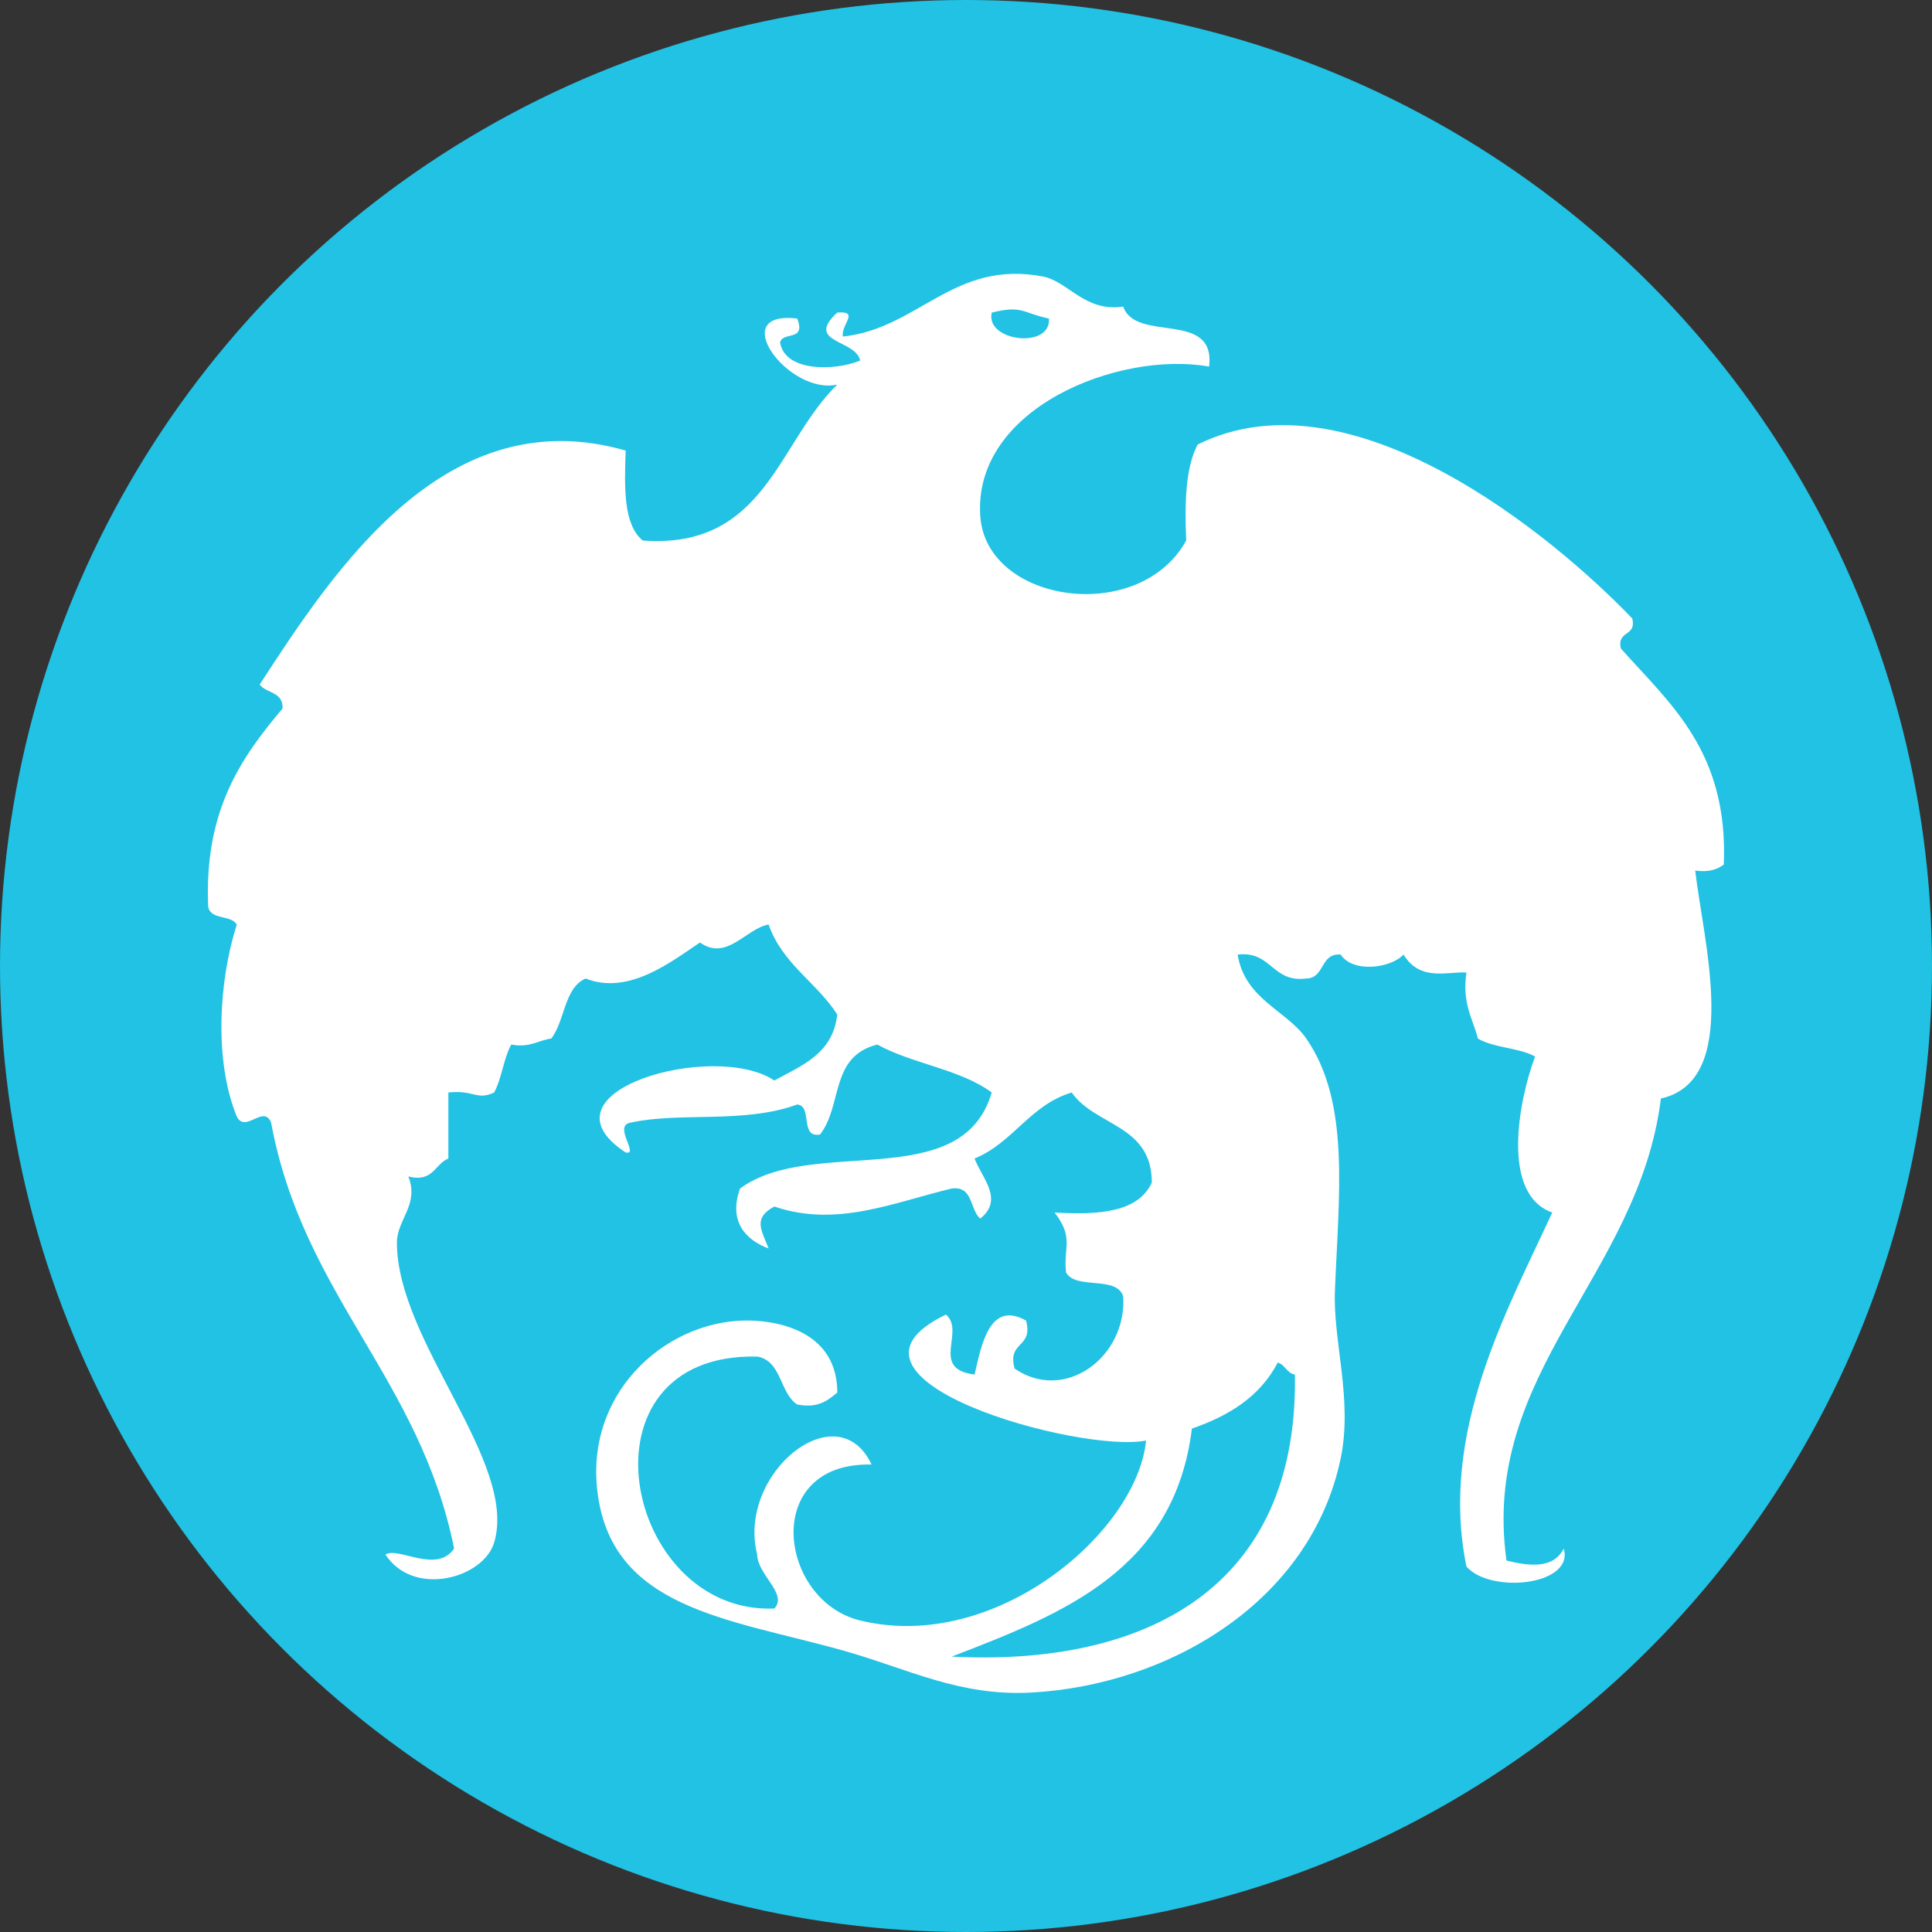 <?xml version="1.0" encoding="utf-8"?>
<!-- Generator: Adobe Illustrator 16.0.0, SVG Export Plug-In . SVG Version: 6.00 Build 0)  -->
<!DOCTYPE svg PUBLIC "-//W3C//DTD SVG 1.1//EN" "http://www.w3.org/Graphics/SVG/1.1/DTD/svg11.dtd">
<svg version="1.1" id="Layer_1" xmlns="http://www.w3.org/2000/svg" xmlns:xlink="http://www.w3.org/1999/xlink" x="0px" y="0px"
	 width="54px" height="54px" viewBox="0 0 54 54" enable-background="new 0 0 54 54" xml:space="preserve">
<rect x="0" y="0" width="54" height="54" fill="#333333" stroke="none"/>
<g>
	<g>
		<circle fill="#21C2E4" cx="27" cy="27" r="27"/>
	</g>
	<g>
		<path fill-rule="evenodd" clip-rule="evenodd" fill="#FFFFFF" d="M33.795,10.246c-2.516-0.449-6.614,1.162-6.395,4.192
			c0.176,2.425,4.443,3.044,5.754,0.671c-0.045-1.054-0.02-2.034,0.32-2.684c4.277-2.129,9.93,2.544,12.15,4.864
			c0.119,0.516-0.439,0.321-0.32,0.838c1.391,1.559,3.004,2.886,2.877,6.037c-0.186,0.141-0.428,0.221-0.799,0.168
			c0.223,1.962,1.301,5.87-0.959,6.372c-0.617,4.962-5.051,7.648-4.316,12.914c0.621,0.152,1.309,0.245,1.6-0.336
			c0.301,1.032-2.051,1.274-2.719,0.503c-0.773-3.75,1.152-7.187,2.398-9.895c-1.432-0.501-0.953-3.095-0.48-4.36
			c-0.453-0.25-1.156-0.239-1.598-0.502c-0.148-0.571-0.449-0.984-0.32-1.845c-0.516-0.036-1.297,0.263-1.758-0.503
			c-0.363,0.387-1.42,0.52-1.758,0c-0.578-0.047-0.436,0.662-0.961,0.67c-0.965,0.119-0.963-0.777-1.918-0.67
			c0.197,1.25,1.377,1.566,1.918,2.348c1.23,1.776,0.908,4.328,0.801,7.043c-0.059,1.411,0.504,3.044,0.16,4.695
			c-0.834,3.986-4.773,6.325-8.635,6.541c-2.021,0.112-3.45-0.662-5.274-1.175c-3.199-0.898-6.526-1.153-6.874-4.526
			c-0.289-2.808,2.059-4.771,4.316-4.696c0.815,0.027,2.397,0.336,2.398,2.012c-0.268,0.223-0.537,0.445-1.12,0.335
			c-0.493-0.32-0.432-1.224-1.119-1.341c-5.188-0.113-3.747,7.217,0.48,7.043c0.384-0.413-0.476-0.945-0.48-1.509
			c-0.574-2.266,2.243-4.541,3.197-2.516c-3.098-0.07-2.608,3.805-0.318,4.359c3.772,0.919,7.733-2.459,7.991-5.03
			c-1.811,0.369-9.356-1.709-5.594-3.521c0.555,0.478-0.464,1.519,0.799,1.677c0.19-0.811,0.415-2.085,1.439-1.509
			c0.211,0.78-0.531,0.561-0.32,1.341c1.4,0.966,3.137-0.317,3.037-2.012c-0.178-0.596-1.318-0.18-1.598-0.671
			c-0.082-0.718,0.232-0.954-0.32-1.678c1.242,0.074,2.338-0.006,2.717-0.838c0.002-1.622-1.59-1.575-2.238-2.516
			c-1.164,0.343-1.641,1.408-2.717,1.845c0.209,0.55,0.828,1.143,0.16,1.678c-0.299-0.246-0.189-0.921-0.8-0.839
			c-1.64,0.393-3.215,1.095-4.955,0.503c-0.601,0.321-0.369,0.643-0.16,1.173c-0.689-0.255-1.117-0.8-0.799-1.676
			c2.016-1.49,6.202,0.171,7.034-2.684c-0.872-0.651-2.223-0.8-3.197-1.341c-1.333,0.338-0.962,1.686-1.6,2.514
			c-0.582,0.108-0.197-0.798-0.64-0.838c-1.48,0.542-3.277,0.205-4.636,0.503c-0.545,0.07,0.241,0.921-0.159,0.838
			c-2.6-1.709,2.492-3.133,4.156-2.011c0.769-0.424,1.636-0.744,1.759-1.846c-0.58-0.9-1.532-1.411-1.919-2.515
			c-0.641,0.116-1.168,1.036-1.918,0.503c-0.784,0.521-1.989,1.488-3.197,1.006c-0.603,0.264-0.575,1.186-0.96,1.678
			c-0.374,0.053-0.6,0.265-1.118,0.168c-0.215,0.389-0.265,0.951-0.479,1.341c-0.484,0.23-0.571-0.08-1.279,0
			c0,0.615,0,1.229,0,1.845c-0.384,0.157-0.423,0.675-1.119,0.502c0.312,0.786-0.319,1.207-0.319,1.847
			c0.001,2.772,3.388,6.132,2.718,8.385c-0.298,0.998-2.25,1.542-3.038,0.335c0.353-0.23,1.431,0.55,1.919-0.168
			c-0.957-4.754-4.226-7.083-5.116-11.907c-0.213-0.517-0.71,0.313-0.959-0.168c-0.632-1.546-0.51-3.763,0-5.365
			c-0.159-0.28-0.738-0.119-0.799-0.504c-0.116-2.692,0.928-4.17,2.078-5.534c0.025-0.473-0.451-0.42-0.639-0.67
			c2.115-3.256,5.22-7.98,10.23-6.541c-0.038,1.045-0.063,2.077,0.479,2.516c3.43,0.245,3.773-2.749,5.436-4.36
			c-1.365,0.306-3.129-2.086-1.12-1.845c0.253,0.656-0.414,0.348-0.479,0.671c0.138,0.819,1.52,0.798,2.238,0.503
			c-0.115-0.591-1.565-0.49-0.64-1.342c0.651-0.051,0.084,0.351,0.159,0.671c2.121-0.23,3.101-2.158,5.595-1.677
			c0.697,0.135,1.17,1.001,2.238,0.839C31.752,9.595,33.982,8.651,33.795,10.246z M27.721,8.736
			c-0.196,0.806,1.658,1.034,1.598,0.168C28.563,8.745,28.589,8.526,27.721,8.736z M33.314,39.93
			c-0.49,3.956-3.596,5.173-6.714,6.373c5.366,0.276,9.692-1.876,9.593-7.883c-0.229-0.04-0.27-0.275-0.48-0.336
			C35.225,39.026,34.359,39.57,33.314,39.93z"/>
	</g>
</g>
</svg>
